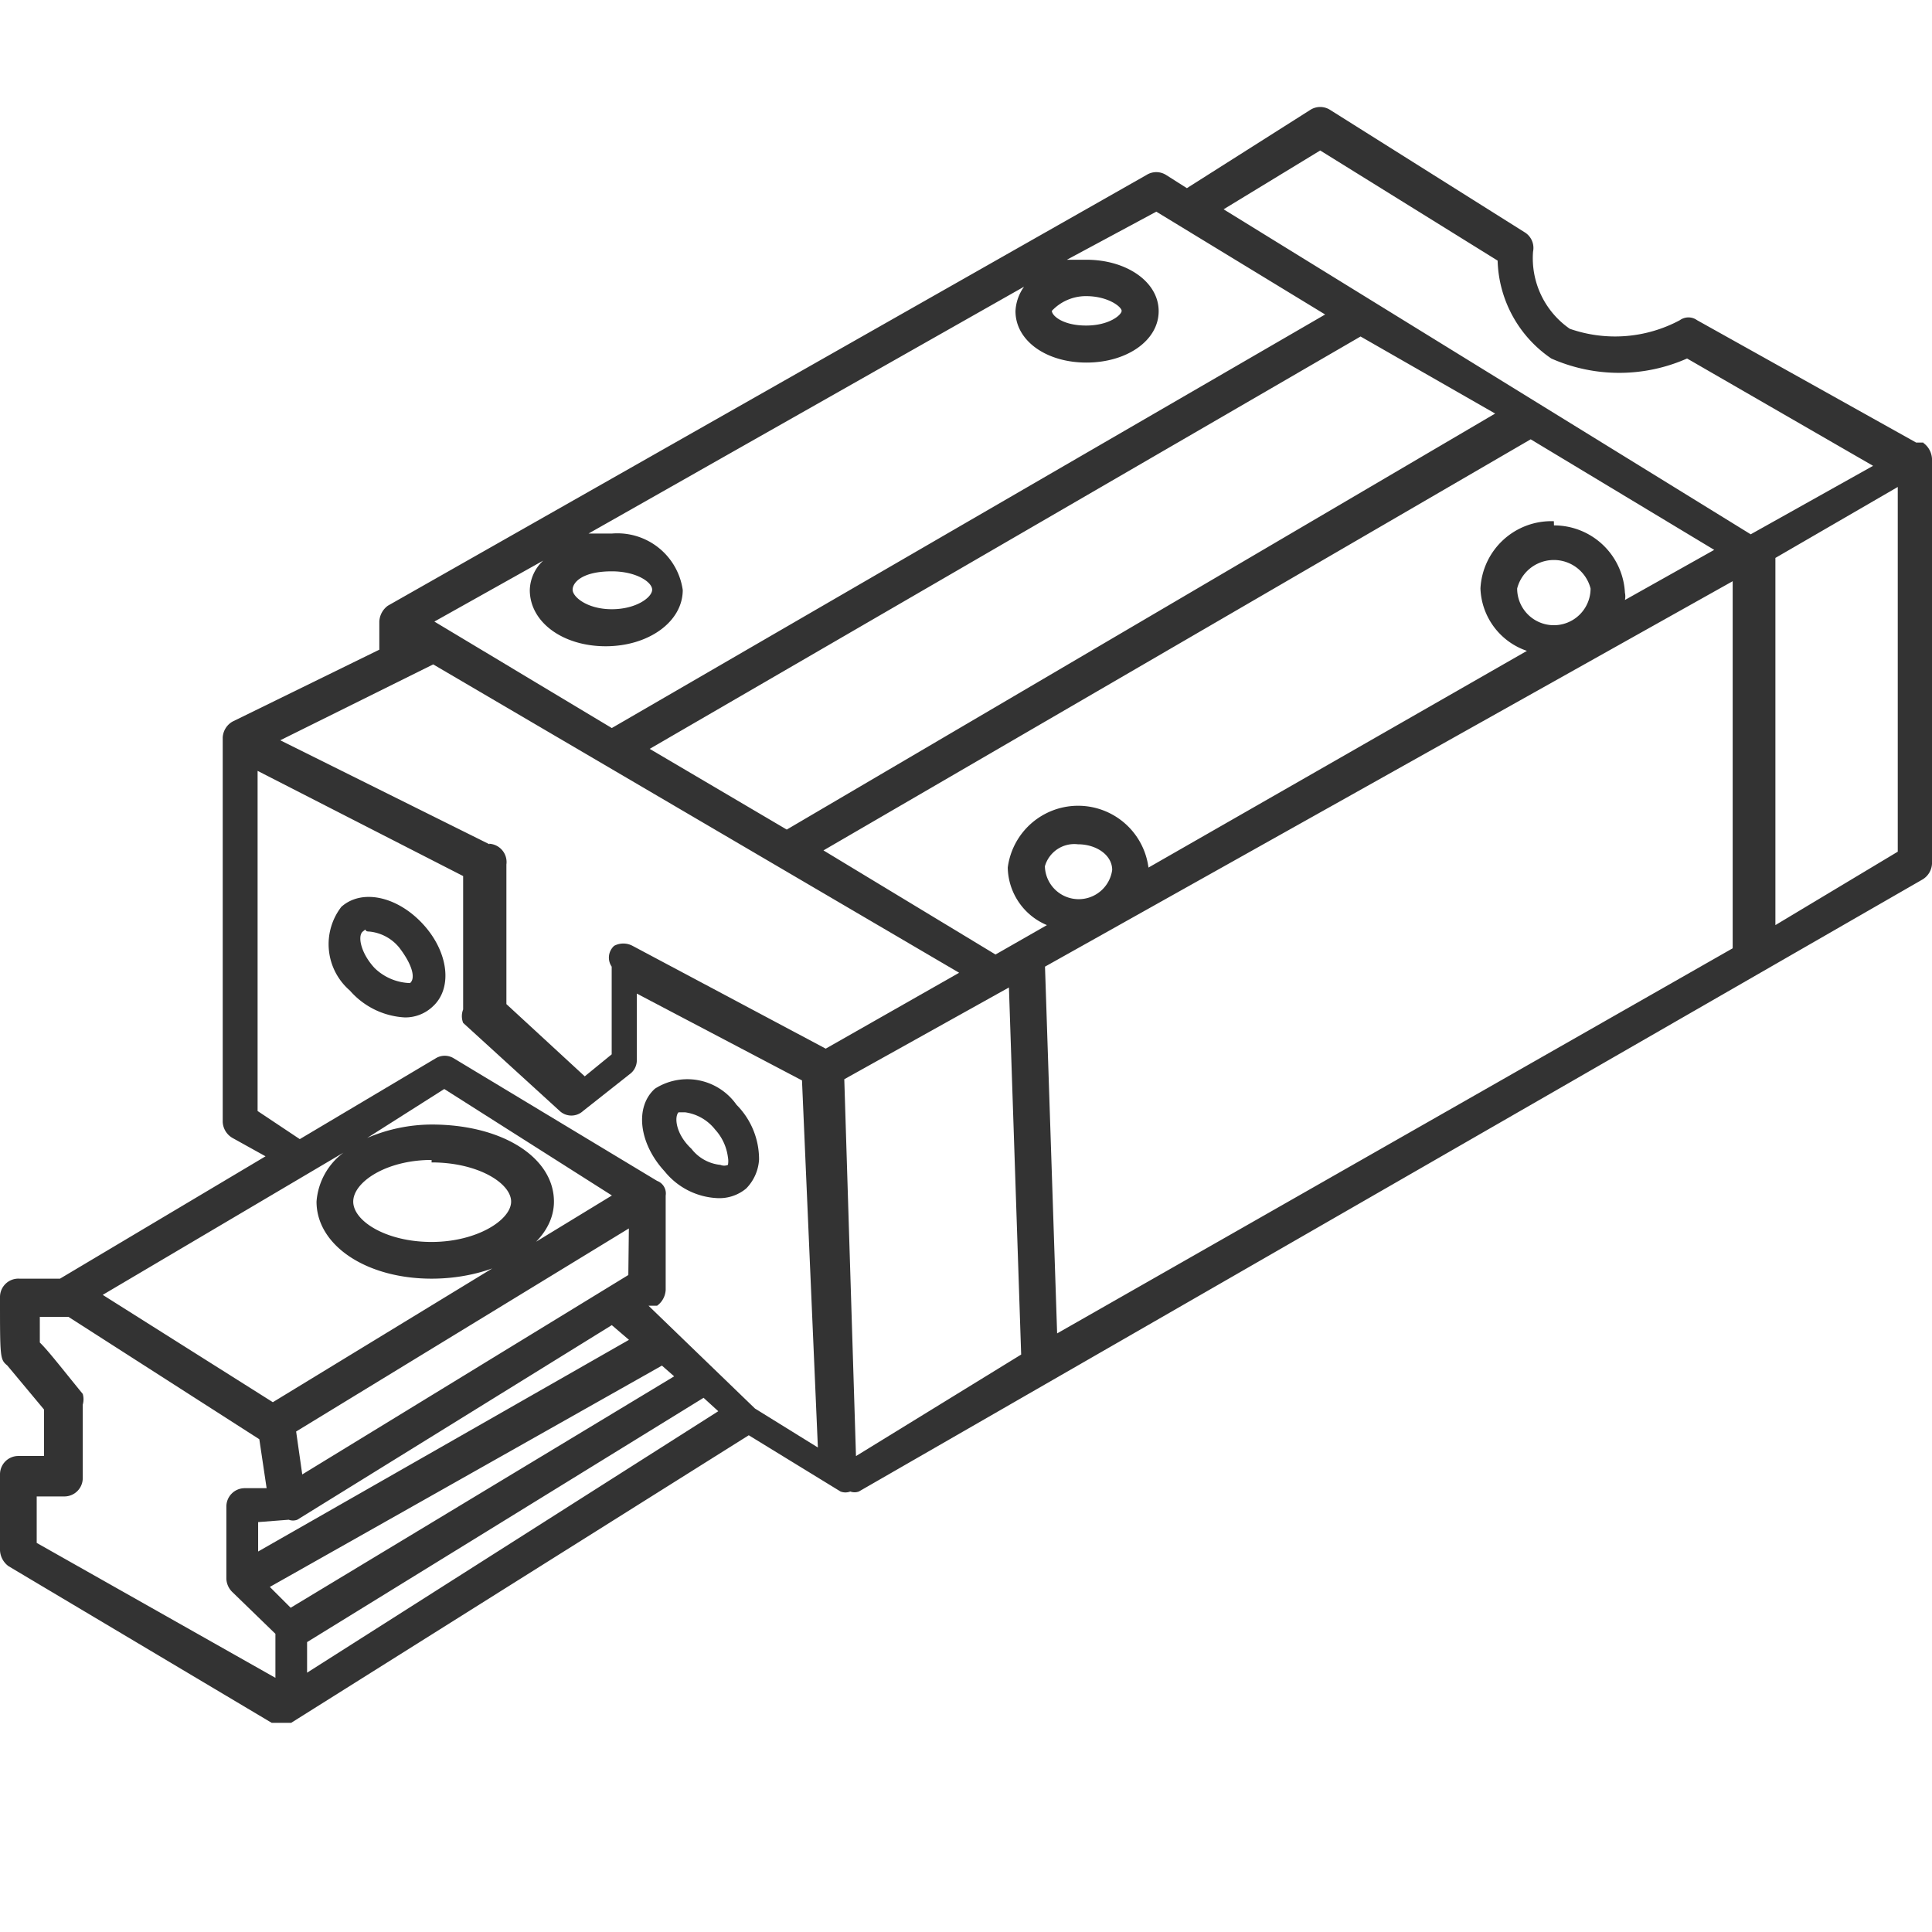 <svg xmlns="http://www.w3.org/2000/svg" width="18" height="18" viewBox="0 0 18 18">
  <g id="直线运动配件" transform="translate(-321 -271)">
    <path id="路径_616" data-name="路径 616" d="M0,0H18V18H0Z" transform="translate(321 271)" fill="none"/>
    <g id="图层_2" data-name="图层 2" transform="translate(321 272.023)">
      <g id="图层_1" data-name="图层 1" transform="translate(0 -0.023)">
        <path id="路径_550" data-name="路径 550" d="M17.92,3.1h-.068l-2.041-1.14a.137.137,0,0,0-.16,0,1.277,1.277,0,0,1-1.026.08.8.8,0,0,1-.342-.718.171.171,0,0,0-.08-.182L12.391,0a.171.171,0,0,0-.182,0l-1.151.73L10.864.607a.171.171,0,0,0-.182,0L3.614,4.62a.194.194,0,0,0-.08.148V5.03L2.166,5.7h0a.182.182,0,0,0-.091.148V9.431a.182.182,0,0,0,.091.148l.308.171L.559,10.89H.182A.171.171,0,0,0,0,11.061c0,.57,0,.581.068.638h0l.342.41v.433H.171A.171.171,0,0,0,0,12.714v.707a.194.194,0,0,0,.08.148l2.451,1.459h.182l4.263-2.679.855.524a.125.125,0,0,0,.091,0,.114.114,0,0,0,.08,0l9.906-5.7A.182.182,0,0,0,18,7.025V3.252a.194.194,0,0,0-.08-.148ZM12.3.379l1.653,1.026a1.14,1.14,0,0,0,.5.912,1.562,1.562,0,0,0,1.265,0l1.733,1-1.14.638L11.4.927ZM4.56,6.843,2.611,5.874l1.425-.707,4.9,2.873-1.243.707-1.8-.958a.182.182,0,0,0-.171,0,.148.148,0,0,0-.023.194V8.8l-.251.205-.73-.673v-1.3a.171.171,0,0,0-.16-.194ZM13.93,2.83,7.33,6.706,6.053,5.954l6.623-3.842Zm.205,1.63a.353.353,0,0,1,.684,0,.342.342,0,1,1-.684,0Zm.342-.627a.661.661,0,0,0-.684.627.638.638,0,0,0,.433.581L10.7,7.06h0a.661.661,0,0,0-1.311,0,.593.593,0,0,0,.365.536l-.479.274L7.672,6.9l6.589-3.83L15.971,4.1l-.832.467a.16.16,0,0,0,0-.068.661.661,0,0,0-.661-.627ZM9.735,7.048a.285.285,0,0,1,.308-.205c.171,0,.319.1.319.239a.315.315,0,0,1-.627-.034ZM7.866,9.032,9.4,8.177l.114,3.42-1.539.946Zm1.87-1.049,6.407-3.591v3.42L9.849,11.4ZM10.773.949l1.573.958L5.7,5.76,4.047,4.768,5.061,4.2a.388.388,0,0,0-.125.274c0,.3.308.524.707.524s.718-.228.718-.524A.615.615,0,0,0,5.7,3.948H5.483l4.058-2.3a.422.422,0,0,0-.08.228c0,.274.285.479.661.479s.673-.205.673-.479-.3-.479-.673-.479H9.94ZM5.7,4.3c.228,0,.376.1.376.171s-.148.182-.376.182-.365-.114-.365-.182S5.426,4.3,5.7,4.3ZM9.8,1.873a.436.436,0,0,1,.319-.137c.205,0,.331.1.331.137s-.114.137-.331.137S9.8,1.918,9.8,1.873Zm-7.4,7.455V6.159l1.915.98V8.382a.171.171,0,0,0,0,.125l.9.821a.16.16,0,0,0,.217,0l.433-.342a.16.16,0,0,0,.068-.125V8.234l1.539.809.148,3.42L7.034,12.1l-.992-.958h.08a.194.194,0,0,0,.08-.148v-.878a.125.125,0,0,0-.08-.137L4.229,8.838a.16.16,0,0,0-.171,0L2.793,9.59Zm.308,4.628-.194-.194L6.167,11.7l.114.1Zm3.146-3.1L2.816,12.714l-.057-.4,3.1-1.892ZM2.69,13.136a.114.114,0,0,0,.08,0L5.7,11.323l.16.137L2.405,13.432v-.274ZM3.2,9.716a.627.627,0,0,0-.251.456c0,.41.467.718,1.072.718s1.14-.308,1.14-.718-.479-.718-1.14-.718a1.539,1.539,0,0,0-.6.125l.718-.456,1.562.992L2.542,12.041l-1.585-1Zm.821.091c.433,0,.741.194.741.365s-.319.376-.741.376-.73-.194-.73-.376.308-.388.73-.388ZM.342,12.919H.6a.171.171,0,0,0,.171-.171v-.684a.182.182,0,0,0,0-.1c-.205-.251-.319-.4-.4-.479v-.239H.638l1.778,1.14.068.456H2.28a.171.171,0,0,0-.171.171v.673a.182.182,0,0,0,.057.125l.4.388v.41L.342,13.352Zm2.519,1.642v-.285L6.555,12l.137.125Zm14.82-7.649-1.14.684V4.175l1.14-.661Z" transform="translate(0 0.023)" fill="#333"/>
        <path id="路径_551" data-name="路径 551" d="M3.54,6.61c-.24-.26-.57-.33-.76-.16a.57.57,0,0,0,.08.78.73.73,0,0,0,.51.25.37.37,0,0,0,.26-.1C3.82,7.21,3.78,6.87,3.54,6.61Zm-.12.55a.494.494,0,0,1-.33-.14c-.13-.14-.16-.3-.11-.34s0,0,.06,0a.41.41,0,0,1,.28.15h0c.13.17.15.29.1.33Z" transform="translate(0.4 0.999)" fill="#333"/>
        <path id="路径_552" data-name="路径 552" d="M5.91,8.94h0a.39.39,0,0,0,.26-.09.42.42,0,0,0,.12-.27.72.72,0,0,0-.21-.51.56.56,0,0,0-.76-.15c-.19.17-.15.51.09.77a.67.67,0,0,0,.5.25Zm-.37-.8H5.6a.43.43,0,0,1,.28.16A.47.47,0,0,1,6,8.56a.19.19,0,0,1,0,.07.09.09,0,0,1-.07,0,.39.39,0,0,1-.27-.15c-.15-.14-.16-.3-.12-.34Z" transform="translate(0.782 1.223)" fill="#333"/>
      </g>
    </g>
  </g>
</svg>
